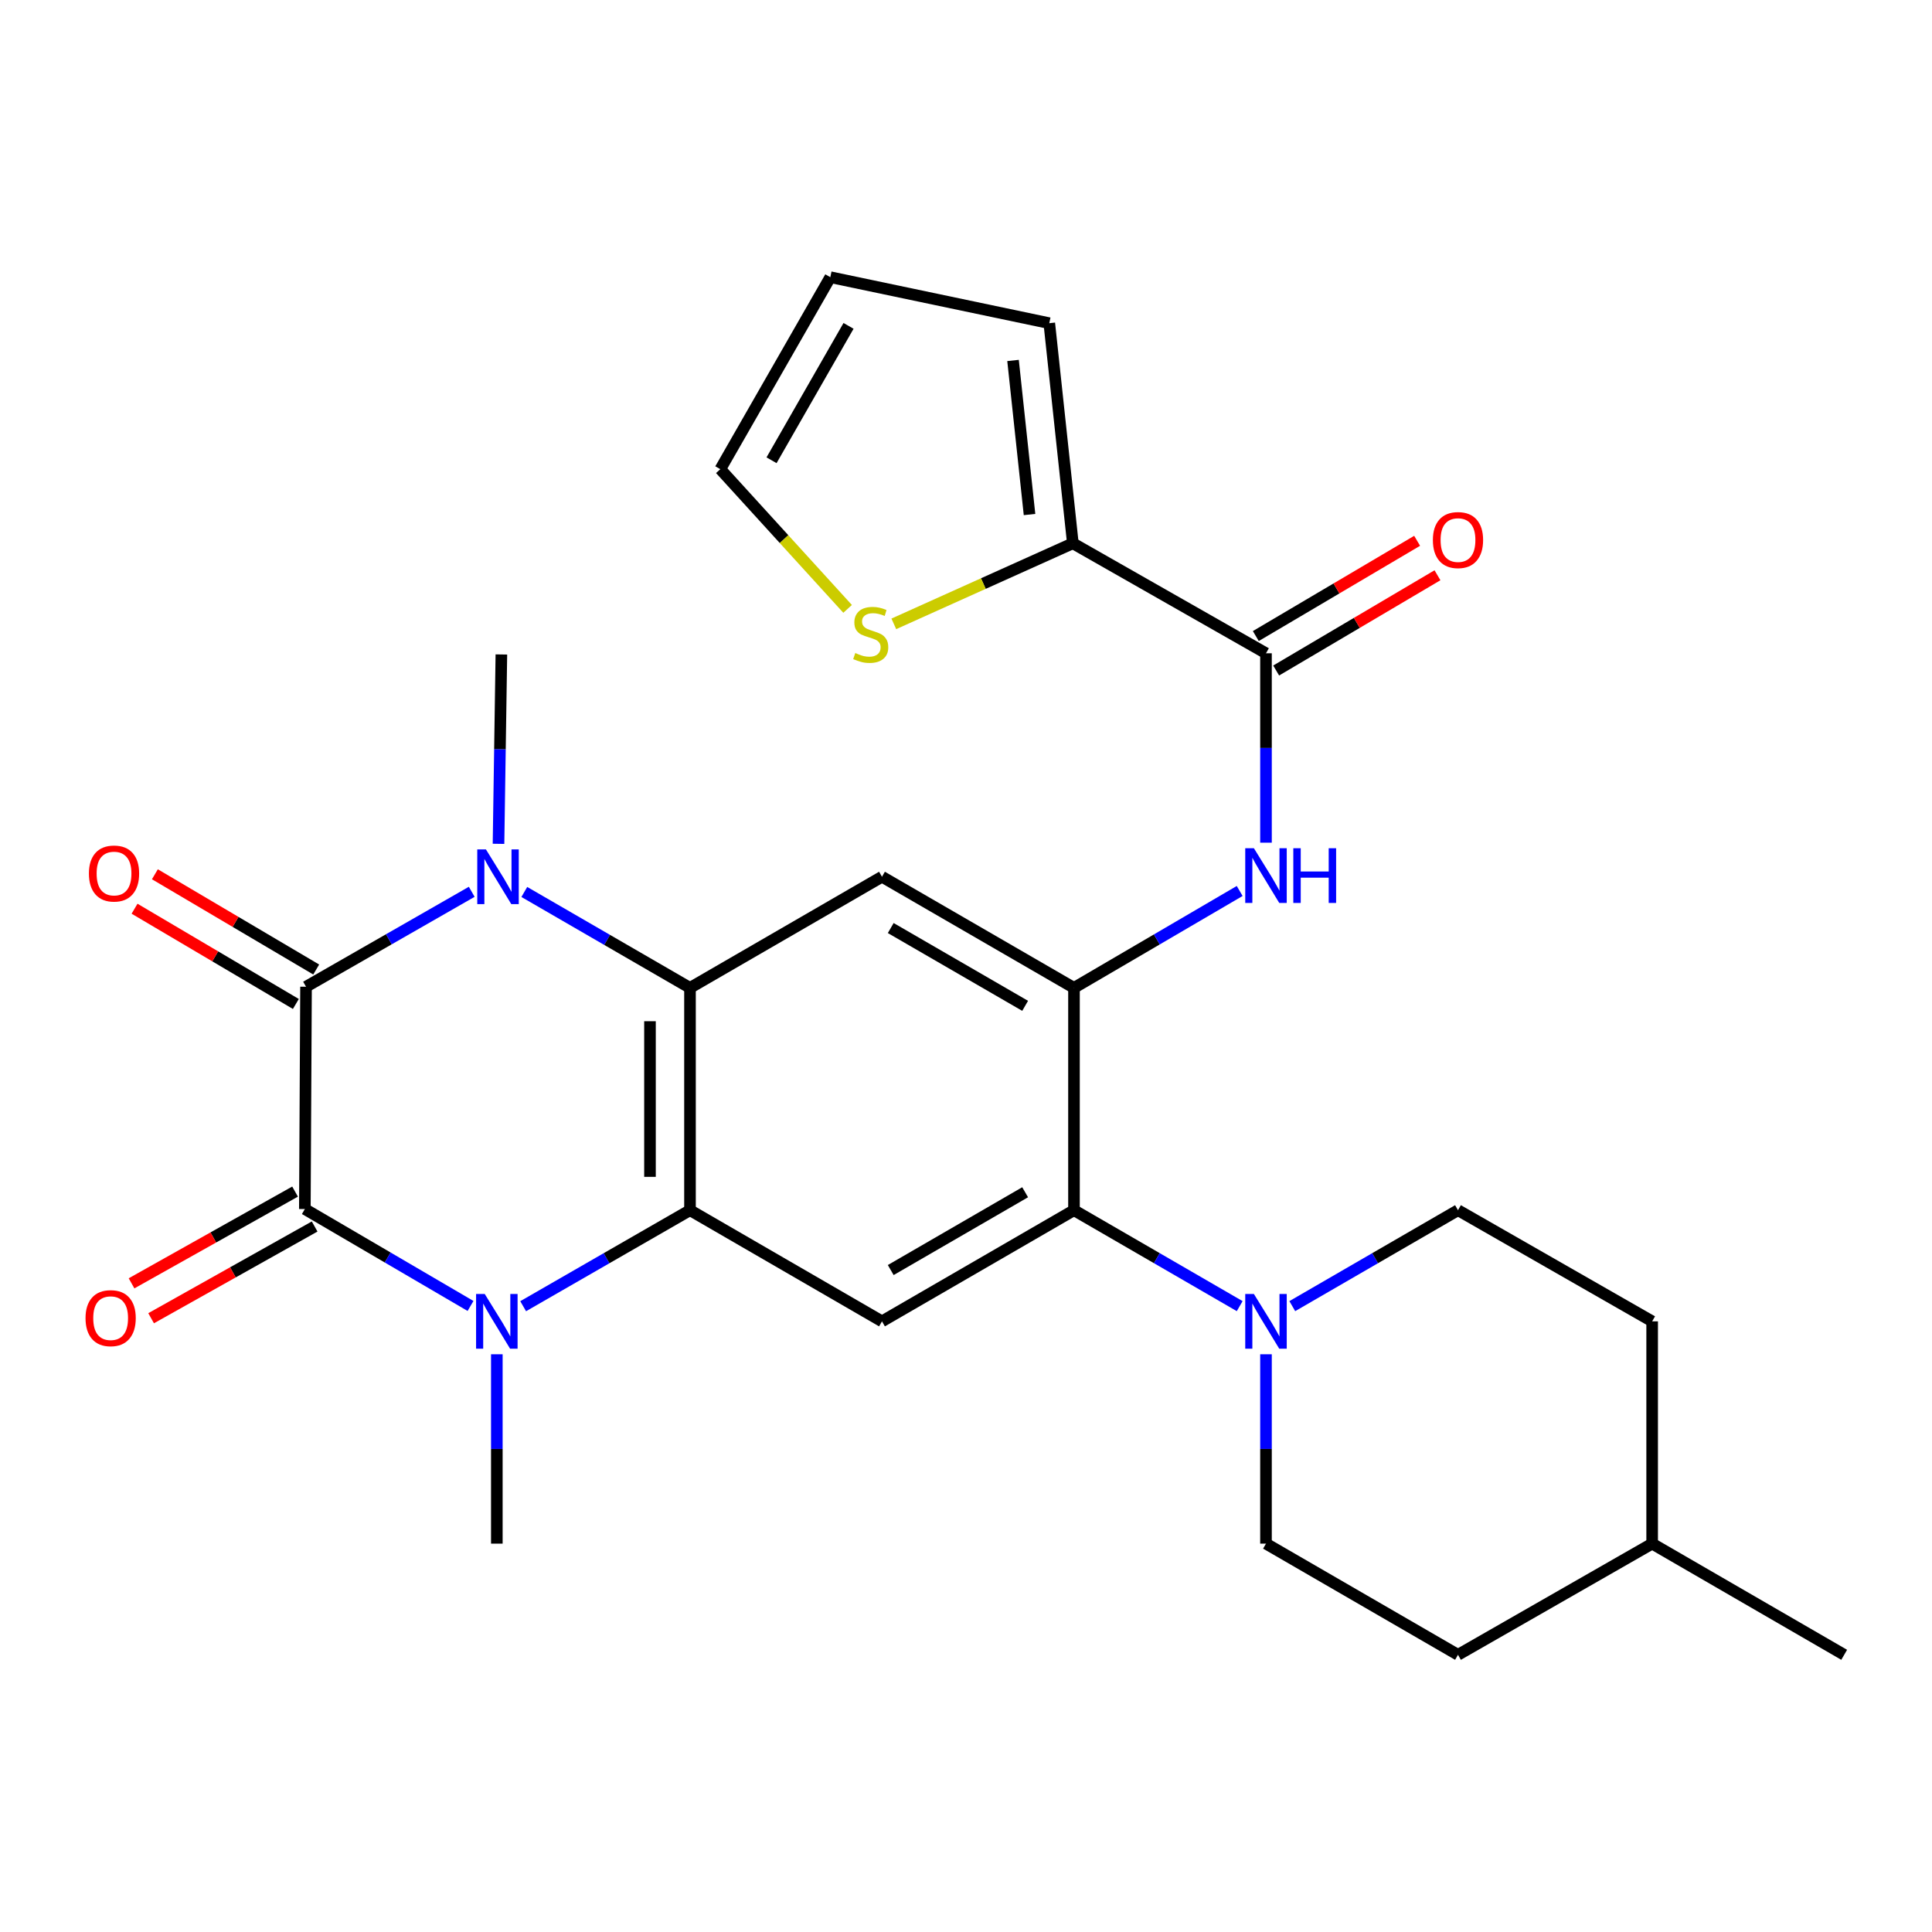 <?xml version='1.0' encoding='iso-8859-1'?>
<svg version='1.1' baseProfile='full'
              xmlns='http://www.w3.org/2000/svg'
                      xmlns:rdkit='http://www.rdkit.org/xml'
                      xmlns:xlink='http://www.w3.org/1999/xlink'
                  xml:space='preserve'
width='1000px' height='1000px' viewBox='0 0 1000 1000'>
<!-- END OF HEADER -->
<rect style='opacity:1.0;fill:#FFFFFF;stroke:none' width='1000' height='1000' x='0' y='0'> </rect>
<path class='bond-0' d='M 158.401,510.736 L 157.791,625.8' style='fill:none;fill-rule:evenodd;stroke:#000000;stroke-width:6px;stroke-linecap:butt;stroke-linejoin:miter;stroke-opacity:1' />
<path class='bond-1' d='M 158.401,510.736 L 201.285,486.165' style='fill:none;fill-rule:evenodd;stroke:#000000;stroke-width:6px;stroke-linecap:butt;stroke-linejoin:miter;stroke-opacity:1' />
<path class='bond-1' d='M 201.285,486.165 L 244.168,461.595' style='fill:none;fill-rule:evenodd;stroke:#0000FF;stroke-width:6px;stroke-linecap:butt;stroke-linejoin:miter;stroke-opacity:1' />
<path class='bond-15' d='M 163.667,501.818 L 121.919,477.167' style='fill:none;fill-rule:evenodd;stroke:#000000;stroke-width:6px;stroke-linecap:butt;stroke-linejoin:miter;stroke-opacity:1' />
<path class='bond-15' d='M 121.919,477.167 L 80.171,452.515' style='fill:none;fill-rule:evenodd;stroke:#FF0000;stroke-width:6px;stroke-linecap:butt;stroke-linejoin:miter;stroke-opacity:1' />
<path class='bond-15' d='M 153.136,519.653 L 111.388,495.001' style='fill:none;fill-rule:evenodd;stroke:#000000;stroke-width:6px;stroke-linecap:butt;stroke-linejoin:miter;stroke-opacity:1' />
<path class='bond-15' d='M 111.388,495.001 L 69.64,470.35' style='fill:none;fill-rule:evenodd;stroke:#FF0000;stroke-width:6px;stroke-linecap:butt;stroke-linejoin:miter;stroke-opacity:1' />
<path class='bond-2' d='M 157.791,625.8 L 200.667,650.882' style='fill:none;fill-rule:evenodd;stroke:#000000;stroke-width:6px;stroke-linecap:butt;stroke-linejoin:miter;stroke-opacity:1' />
<path class='bond-2' d='M 200.667,650.882 L 243.543,675.964' style='fill:none;fill-rule:evenodd;stroke:#0000FF;stroke-width:6px;stroke-linecap:butt;stroke-linejoin:miter;stroke-opacity:1' />
<path class='bond-14' d='M 152.724,616.769 L 110.405,640.51' style='fill:none;fill-rule:evenodd;stroke:#000000;stroke-width:6px;stroke-linecap:butt;stroke-linejoin:miter;stroke-opacity:1' />
<path class='bond-14' d='M 110.405,640.51 L 68.085,664.252' style='fill:none;fill-rule:evenodd;stroke:#FF0000;stroke-width:6px;stroke-linecap:butt;stroke-linejoin:miter;stroke-opacity:1' />
<path class='bond-14' d='M 162.858,634.832 L 120.539,658.574' style='fill:none;fill-rule:evenodd;stroke:#000000;stroke-width:6px;stroke-linecap:butt;stroke-linejoin:miter;stroke-opacity:1' />
<path class='bond-14' d='M 120.539,658.574 L 78.219,682.315' style='fill:none;fill-rule:evenodd;stroke:#FF0000;stroke-width:6px;stroke-linecap:butt;stroke-linejoin:miter;stroke-opacity:1' />
<path class='bond-3' d='M 271.381,461.68 L 314.261,486.501' style='fill:none;fill-rule:evenodd;stroke:#0000FF;stroke-width:6px;stroke-linecap:butt;stroke-linejoin:miter;stroke-opacity:1' />
<path class='bond-3' d='M 314.261,486.501 L 357.141,511.322' style='fill:none;fill-rule:evenodd;stroke:#000000;stroke-width:6px;stroke-linecap:butt;stroke-linejoin:miter;stroke-opacity:1' />
<path class='bond-23' d='M 258.028,436.765 L 258.768,387.757' style='fill:none;fill-rule:evenodd;stroke:#0000FF;stroke-width:6px;stroke-linecap:butt;stroke-linejoin:miter;stroke-opacity:1' />
<path class='bond-23' d='M 258.768,387.757 L 259.509,338.748' style='fill:none;fill-rule:evenodd;stroke:#000000;stroke-width:6px;stroke-linecap:butt;stroke-linejoin:miter;stroke-opacity:1' />
<path class='bond-22' d='M 257.161,700.967 L 257.161,749.976' style='fill:none;fill-rule:evenodd;stroke:#0000FF;stroke-width:6px;stroke-linecap:butt;stroke-linejoin:miter;stroke-opacity:1' />
<path class='bond-22' d='M 257.161,749.976 L 257.161,798.984' style='fill:none;fill-rule:evenodd;stroke:#000000;stroke-width:6px;stroke-linecap:butt;stroke-linejoin:miter;stroke-opacity:1' />
<path class='bond-28' d='M 270.785,676.091 L 313.963,651.245' style='fill:none;fill-rule:evenodd;stroke:#0000FF;stroke-width:6px;stroke-linecap:butt;stroke-linejoin:miter;stroke-opacity:1' />
<path class='bond-28' d='M 313.963,651.245 L 357.141,626.399' style='fill:none;fill-rule:evenodd;stroke:#000000;stroke-width:6px;stroke-linecap:butt;stroke-linejoin:miter;stroke-opacity:1' />
<path class='bond-4' d='M 357.141,511.322 L 357.141,626.399' style='fill:none;fill-rule:evenodd;stroke:#000000;stroke-width:6px;stroke-linecap:butt;stroke-linejoin:miter;stroke-opacity:1' />
<path class='bond-4' d='M 336.429,528.584 L 336.429,609.137' style='fill:none;fill-rule:evenodd;stroke:#000000;stroke-width:6px;stroke-linecap:butt;stroke-linejoin:miter;stroke-opacity:1' />
<path class='bond-6' d='M 357.141,511.322 L 456.511,453.802' style='fill:none;fill-rule:evenodd;stroke:#000000;stroke-width:6px;stroke-linecap:butt;stroke-linejoin:miter;stroke-opacity:1' />
<path class='bond-8' d='M 357.141,626.399 L 456.511,683.931' style='fill:none;fill-rule:evenodd;stroke:#000000;stroke-width:6px;stroke-linecap:butt;stroke-linejoin:miter;stroke-opacity:1' />
<path class='bond-5' d='M 555.892,511.322 L 456.511,453.802' style='fill:none;fill-rule:evenodd;stroke:#000000;stroke-width:6px;stroke-linecap:butt;stroke-linejoin:miter;stroke-opacity:1' />
<path class='bond-5' d='M 530.61,520.62 L 461.043,480.355' style='fill:none;fill-rule:evenodd;stroke:#000000;stroke-width:6px;stroke-linecap:butt;stroke-linejoin:miter;stroke-opacity:1' />
<path class='bond-7' d='M 555.892,511.322 L 555.892,626.399' style='fill:none;fill-rule:evenodd;stroke:#000000;stroke-width:6px;stroke-linecap:butt;stroke-linejoin:miter;stroke-opacity:1' />
<path class='bond-10' d='M 555.892,511.322 L 598.774,486.245' style='fill:none;fill-rule:evenodd;stroke:#000000;stroke-width:6px;stroke-linecap:butt;stroke-linejoin:miter;stroke-opacity:1' />
<path class='bond-10' d='M 598.774,486.245 L 641.655,461.167' style='fill:none;fill-rule:evenodd;stroke:#0000FF;stroke-width:6px;stroke-linecap:butt;stroke-linejoin:miter;stroke-opacity:1' />
<path class='bond-11' d='M 555.892,626.399 L 598.778,651.225' style='fill:none;fill-rule:evenodd;stroke:#000000;stroke-width:6px;stroke-linecap:butt;stroke-linejoin:miter;stroke-opacity:1' />
<path class='bond-11' d='M 598.778,651.225 L 641.663,676.052' style='fill:none;fill-rule:evenodd;stroke:#0000FF;stroke-width:6px;stroke-linecap:butt;stroke-linejoin:miter;stroke-opacity:1' />
<path class='bond-29' d='M 555.892,626.399 L 456.511,683.931' style='fill:none;fill-rule:evenodd;stroke:#000000;stroke-width:6px;stroke-linecap:butt;stroke-linejoin:miter;stroke-opacity:1' />
<path class='bond-29' d='M 530.608,617.104 L 461.041,657.376' style='fill:none;fill-rule:evenodd;stroke:#000000;stroke-width:6px;stroke-linecap:butt;stroke-linejoin:miter;stroke-opacity:1' />
<path class='bond-9' d='M 655.274,338.138 L 655.274,387.153' style='fill:none;fill-rule:evenodd;stroke:#000000;stroke-width:6px;stroke-linecap:butt;stroke-linejoin:miter;stroke-opacity:1' />
<path class='bond-9' d='M 655.274,387.153 L 655.274,436.167' style='fill:none;fill-rule:evenodd;stroke:#0000FF;stroke-width:6px;stroke-linecap:butt;stroke-linejoin:miter;stroke-opacity:1' />
<path class='bond-12' d='M 655.274,338.138 L 555.305,281.204' style='fill:none;fill-rule:evenodd;stroke:#000000;stroke-width:6px;stroke-linecap:butt;stroke-linejoin:miter;stroke-opacity:1' />
<path class='bond-17' d='M 660.539,347.056 L 702.287,322.404' style='fill:none;fill-rule:evenodd;stroke:#000000;stroke-width:6px;stroke-linecap:butt;stroke-linejoin:miter;stroke-opacity:1' />
<path class='bond-17' d='M 702.287,322.404 L 744.035,297.753' style='fill:none;fill-rule:evenodd;stroke:#FF0000;stroke-width:6px;stroke-linecap:butt;stroke-linejoin:miter;stroke-opacity:1' />
<path class='bond-17' d='M 650.008,329.221 L 691.756,304.57' style='fill:none;fill-rule:evenodd;stroke:#000000;stroke-width:6px;stroke-linecap:butt;stroke-linejoin:miter;stroke-opacity:1' />
<path class='bond-17' d='M 691.756,304.57 L 733.504,279.918' style='fill:none;fill-rule:evenodd;stroke:#FF0000;stroke-width:6px;stroke-linecap:butt;stroke-linejoin:miter;stroke-opacity:1' />
<path class='bond-18' d='M 668.884,676.052 L 711.77,651.225' style='fill:none;fill-rule:evenodd;stroke:#0000FF;stroke-width:6px;stroke-linecap:butt;stroke-linejoin:miter;stroke-opacity:1' />
<path class='bond-18' d='M 711.77,651.225 L 754.655,626.399' style='fill:none;fill-rule:evenodd;stroke:#000000;stroke-width:6px;stroke-linecap:butt;stroke-linejoin:miter;stroke-opacity:1' />
<path class='bond-19' d='M 655.274,700.967 L 655.274,749.976' style='fill:none;fill-rule:evenodd;stroke:#0000FF;stroke-width:6px;stroke-linecap:butt;stroke-linejoin:miter;stroke-opacity:1' />
<path class='bond-19' d='M 655.274,749.976 L 655.274,798.984' style='fill:none;fill-rule:evenodd;stroke:#000000;stroke-width:6px;stroke-linecap:butt;stroke-linejoin:miter;stroke-opacity:1' />
<path class='bond-13' d='M 555.305,281.204 L 508.971,302.058' style='fill:none;fill-rule:evenodd;stroke:#000000;stroke-width:6px;stroke-linecap:butt;stroke-linejoin:miter;stroke-opacity:1' />
<path class='bond-13' d='M 508.971,302.058 L 462.637,322.911' style='fill:none;fill-rule:evenodd;stroke:#CCCC00;stroke-width:6px;stroke-linecap:butt;stroke-linejoin:miter;stroke-opacity:1' />
<path class='bond-16' d='M 555.305,281.204 L 543.109,167.279' style='fill:none;fill-rule:evenodd;stroke:#000000;stroke-width:6px;stroke-linecap:butt;stroke-linejoin:miter;stroke-opacity:1' />
<path class='bond-16' d='M 532.882,266.32 L 524.344,186.572' style='fill:none;fill-rule:evenodd;stroke:#000000;stroke-width:6px;stroke-linecap:butt;stroke-linejoin:miter;stroke-opacity:1' />
<path class='bond-20' d='M 438.719,315.151 L 405.777,278.997' style='fill:none;fill-rule:evenodd;stroke:#CCCC00;stroke-width:6px;stroke-linecap:butt;stroke-linejoin:miter;stroke-opacity:1' />
<path class='bond-20' d='M 405.777,278.997 L 372.836,242.842' style='fill:none;fill-rule:evenodd;stroke:#000000;stroke-width:6px;stroke-linecap:butt;stroke-linejoin:miter;stroke-opacity:1' />
<path class='bond-21' d='M 543.109,167.279 L 429.77,143.472' style='fill:none;fill-rule:evenodd;stroke:#000000;stroke-width:6px;stroke-linecap:butt;stroke-linejoin:miter;stroke-opacity:1' />
<path class='bond-25' d='M 754.655,626.399 L 855.153,683.931' style='fill:none;fill-rule:evenodd;stroke:#000000;stroke-width:6px;stroke-linecap:butt;stroke-linejoin:miter;stroke-opacity:1' />
<path class='bond-24' d='M 655.274,798.984 L 754.655,856.528' style='fill:none;fill-rule:evenodd;stroke:#000000;stroke-width:6px;stroke-linecap:butt;stroke-linejoin:miter;stroke-opacity:1' />
<path class='bond-30' d='M 372.836,242.842 L 429.77,143.472' style='fill:none;fill-rule:evenodd;stroke:#000000;stroke-width:6px;stroke-linecap:butt;stroke-linejoin:miter;stroke-opacity:1' />
<path class='bond-30' d='M 399.347,238.233 L 439.201,168.674' style='fill:none;fill-rule:evenodd;stroke:#000000;stroke-width:6px;stroke-linecap:butt;stroke-linejoin:miter;stroke-opacity:1' />
<path class='bond-26' d='M 754.655,856.528 L 855.153,798.984' style='fill:none;fill-rule:evenodd;stroke:#000000;stroke-width:6px;stroke-linecap:butt;stroke-linejoin:miter;stroke-opacity:1' />
<path class='bond-31' d='M 855.153,683.931 L 855.153,798.984' style='fill:none;fill-rule:evenodd;stroke:#000000;stroke-width:6px;stroke-linecap:butt;stroke-linejoin:miter;stroke-opacity:1' />
<path class='bond-27' d='M 855.153,798.984 L 954.545,856.528' style='fill:none;fill-rule:evenodd;stroke:#000000;stroke-width:6px;stroke-linecap:butt;stroke-linejoin:miter;stroke-opacity:1' />
<path  class='atom-2' d='M 251.511 439.642
L 260.791 454.642
Q 261.711 456.122, 263.191 458.802
Q 264.671 461.482, 264.751 461.642
L 264.751 439.642
L 268.511 439.642
L 268.511 467.962
L 264.631 467.962
L 254.671 451.562
Q 253.511 449.642, 252.271 447.442
Q 251.071 445.242, 250.711 444.562
L 250.711 467.962
L 247.031 467.962
L 247.031 439.642
L 251.511 439.642
' fill='#0000FF'/>
<path  class='atom-3' d='M 250.901 669.771
L 260.181 684.771
Q 261.101 686.251, 262.581 688.931
Q 264.061 691.611, 264.141 691.771
L 264.141 669.771
L 267.901 669.771
L 267.901 698.091
L 264.021 698.091
L 254.061 681.691
Q 252.901 679.771, 251.661 677.571
Q 250.461 675.371, 250.101 674.691
L 250.101 698.091
L 246.421 698.091
L 246.421 669.771
L 250.901 669.771
' fill='#0000FF'/>
<path  class='atom-11' d='M 649.014 439.043
L 658.294 454.043
Q 659.214 455.523, 660.694 458.203
Q 662.174 460.883, 662.254 461.043
L 662.254 439.043
L 666.014 439.043
L 666.014 467.363
L 662.134 467.363
L 652.174 450.963
Q 651.014 449.043, 649.774 446.843
Q 648.574 444.643, 648.214 443.963
L 648.214 467.363
L 644.534 467.363
L 644.534 439.043
L 649.014 439.043
' fill='#0000FF'/>
<path  class='atom-11' d='M 669.414 439.043
L 673.254 439.043
L 673.254 451.083
L 687.734 451.083
L 687.734 439.043
L 691.574 439.043
L 691.574 467.363
L 687.734 467.363
L 687.734 454.283
L 673.254 454.283
L 673.254 467.363
L 669.414 467.363
L 669.414 439.043
' fill='#0000FF'/>
<path  class='atom-12' d='M 649.014 669.771
L 658.294 684.771
Q 659.214 686.251, 660.694 688.931
Q 662.174 691.611, 662.254 691.771
L 662.254 669.771
L 666.014 669.771
L 666.014 698.091
L 662.134 698.091
L 652.174 681.691
Q 651.014 679.771, 649.774 677.571
Q 648.574 675.371, 648.214 674.691
L 648.214 698.091
L 644.534 698.091
L 644.534 669.771
L 649.014 669.771
' fill='#0000FF'/>
<path  class='atom-14' d='M 442.689 338.009
Q 443.009 338.129, 444.329 338.689
Q 445.649 339.249, 447.089 339.609
Q 448.569 339.929, 450.009 339.929
Q 452.689 339.929, 454.249 338.649
Q 455.809 337.329, 455.809 335.049
Q 455.809 333.489, 455.009 332.529
Q 454.249 331.569, 453.049 331.049
Q 451.849 330.529, 449.849 329.929
Q 447.329 329.169, 445.809 328.449
Q 444.329 327.729, 443.249 326.209
Q 442.209 324.689, 442.209 322.129
Q 442.209 318.569, 444.609 316.369
Q 447.049 314.169, 451.849 314.169
Q 455.129 314.169, 458.849 315.729
L 457.929 318.809
Q 454.529 317.409, 451.969 317.409
Q 449.209 317.409, 447.689 318.569
Q 446.169 319.689, 446.209 321.649
Q 446.209 323.169, 446.969 324.089
Q 447.769 325.009, 448.889 325.529
Q 450.049 326.049, 451.969 326.649
Q 454.529 327.449, 456.049 328.249
Q 457.569 329.049, 458.649 330.689
Q 459.769 332.289, 459.769 335.049
Q 459.769 338.969, 457.129 341.089
Q 454.529 343.169, 450.169 343.169
Q 447.649 343.169, 445.729 342.609
Q 443.849 342.089, 441.609 341.169
L 442.689 338.009
' fill='#CCCC00'/>
<path  class='atom-15' d='M 44.271 682.273
Q 44.271 675.473, 47.631 671.673
Q 50.991 667.873, 57.271 667.873
Q 63.551 667.873, 66.911 671.673
Q 70.271 675.473, 70.271 682.273
Q 70.271 689.153, 66.871 693.073
Q 63.471 696.953, 57.271 696.953
Q 51.031 696.953, 47.631 693.073
Q 44.271 689.193, 44.271 682.273
M 57.271 693.753
Q 61.591 693.753, 63.911 690.873
Q 66.271 687.953, 66.271 682.273
Q 66.271 676.713, 63.911 673.913
Q 61.591 671.073, 57.271 671.073
Q 52.951 671.073, 50.591 673.873
Q 48.271 676.673, 48.271 682.273
Q 48.271 687.993, 50.591 690.873
Q 52.951 693.753, 57.271 693.753
' fill='#FF0000'/>
<path  class='atom-16' d='M 46.02 452.133
Q 46.02 445.333, 49.38 441.533
Q 52.74 437.733, 59.02 437.733
Q 65.3 437.733, 68.66 441.533
Q 72.02 445.333, 72.02 452.133
Q 72.02 459.013, 68.62 462.933
Q 65.22 466.813, 59.02 466.813
Q 52.78 466.813, 49.38 462.933
Q 46.02 459.053, 46.02 452.133
M 59.02 463.613
Q 63.34 463.613, 65.66 460.733
Q 68.02 457.813, 68.02 452.133
Q 68.02 446.573, 65.66 443.773
Q 63.34 440.933, 59.02 440.933
Q 54.7 440.933, 52.34 443.733
Q 50.02 446.533, 50.02 452.133
Q 50.02 457.853, 52.34 460.733
Q 54.7 463.613, 59.02 463.613
' fill='#FF0000'/>
<path  class='atom-18' d='M 741.655 279.535
Q 741.655 272.735, 745.015 268.935
Q 748.375 265.135, 754.655 265.135
Q 760.935 265.135, 764.295 268.935
Q 767.655 272.735, 767.655 279.535
Q 767.655 286.415, 764.255 290.335
Q 760.855 294.215, 754.655 294.215
Q 748.415 294.215, 745.015 290.335
Q 741.655 286.455, 741.655 279.535
M 754.655 291.015
Q 758.975 291.015, 761.295 288.135
Q 763.655 285.215, 763.655 279.535
Q 763.655 273.975, 761.295 271.175
Q 758.975 268.335, 754.655 268.335
Q 750.335 268.335, 747.975 271.135
Q 745.655 273.935, 745.655 279.535
Q 745.655 285.255, 747.975 288.135
Q 750.335 291.015, 754.655 291.015
' fill='#FF0000'/>
</svg>

